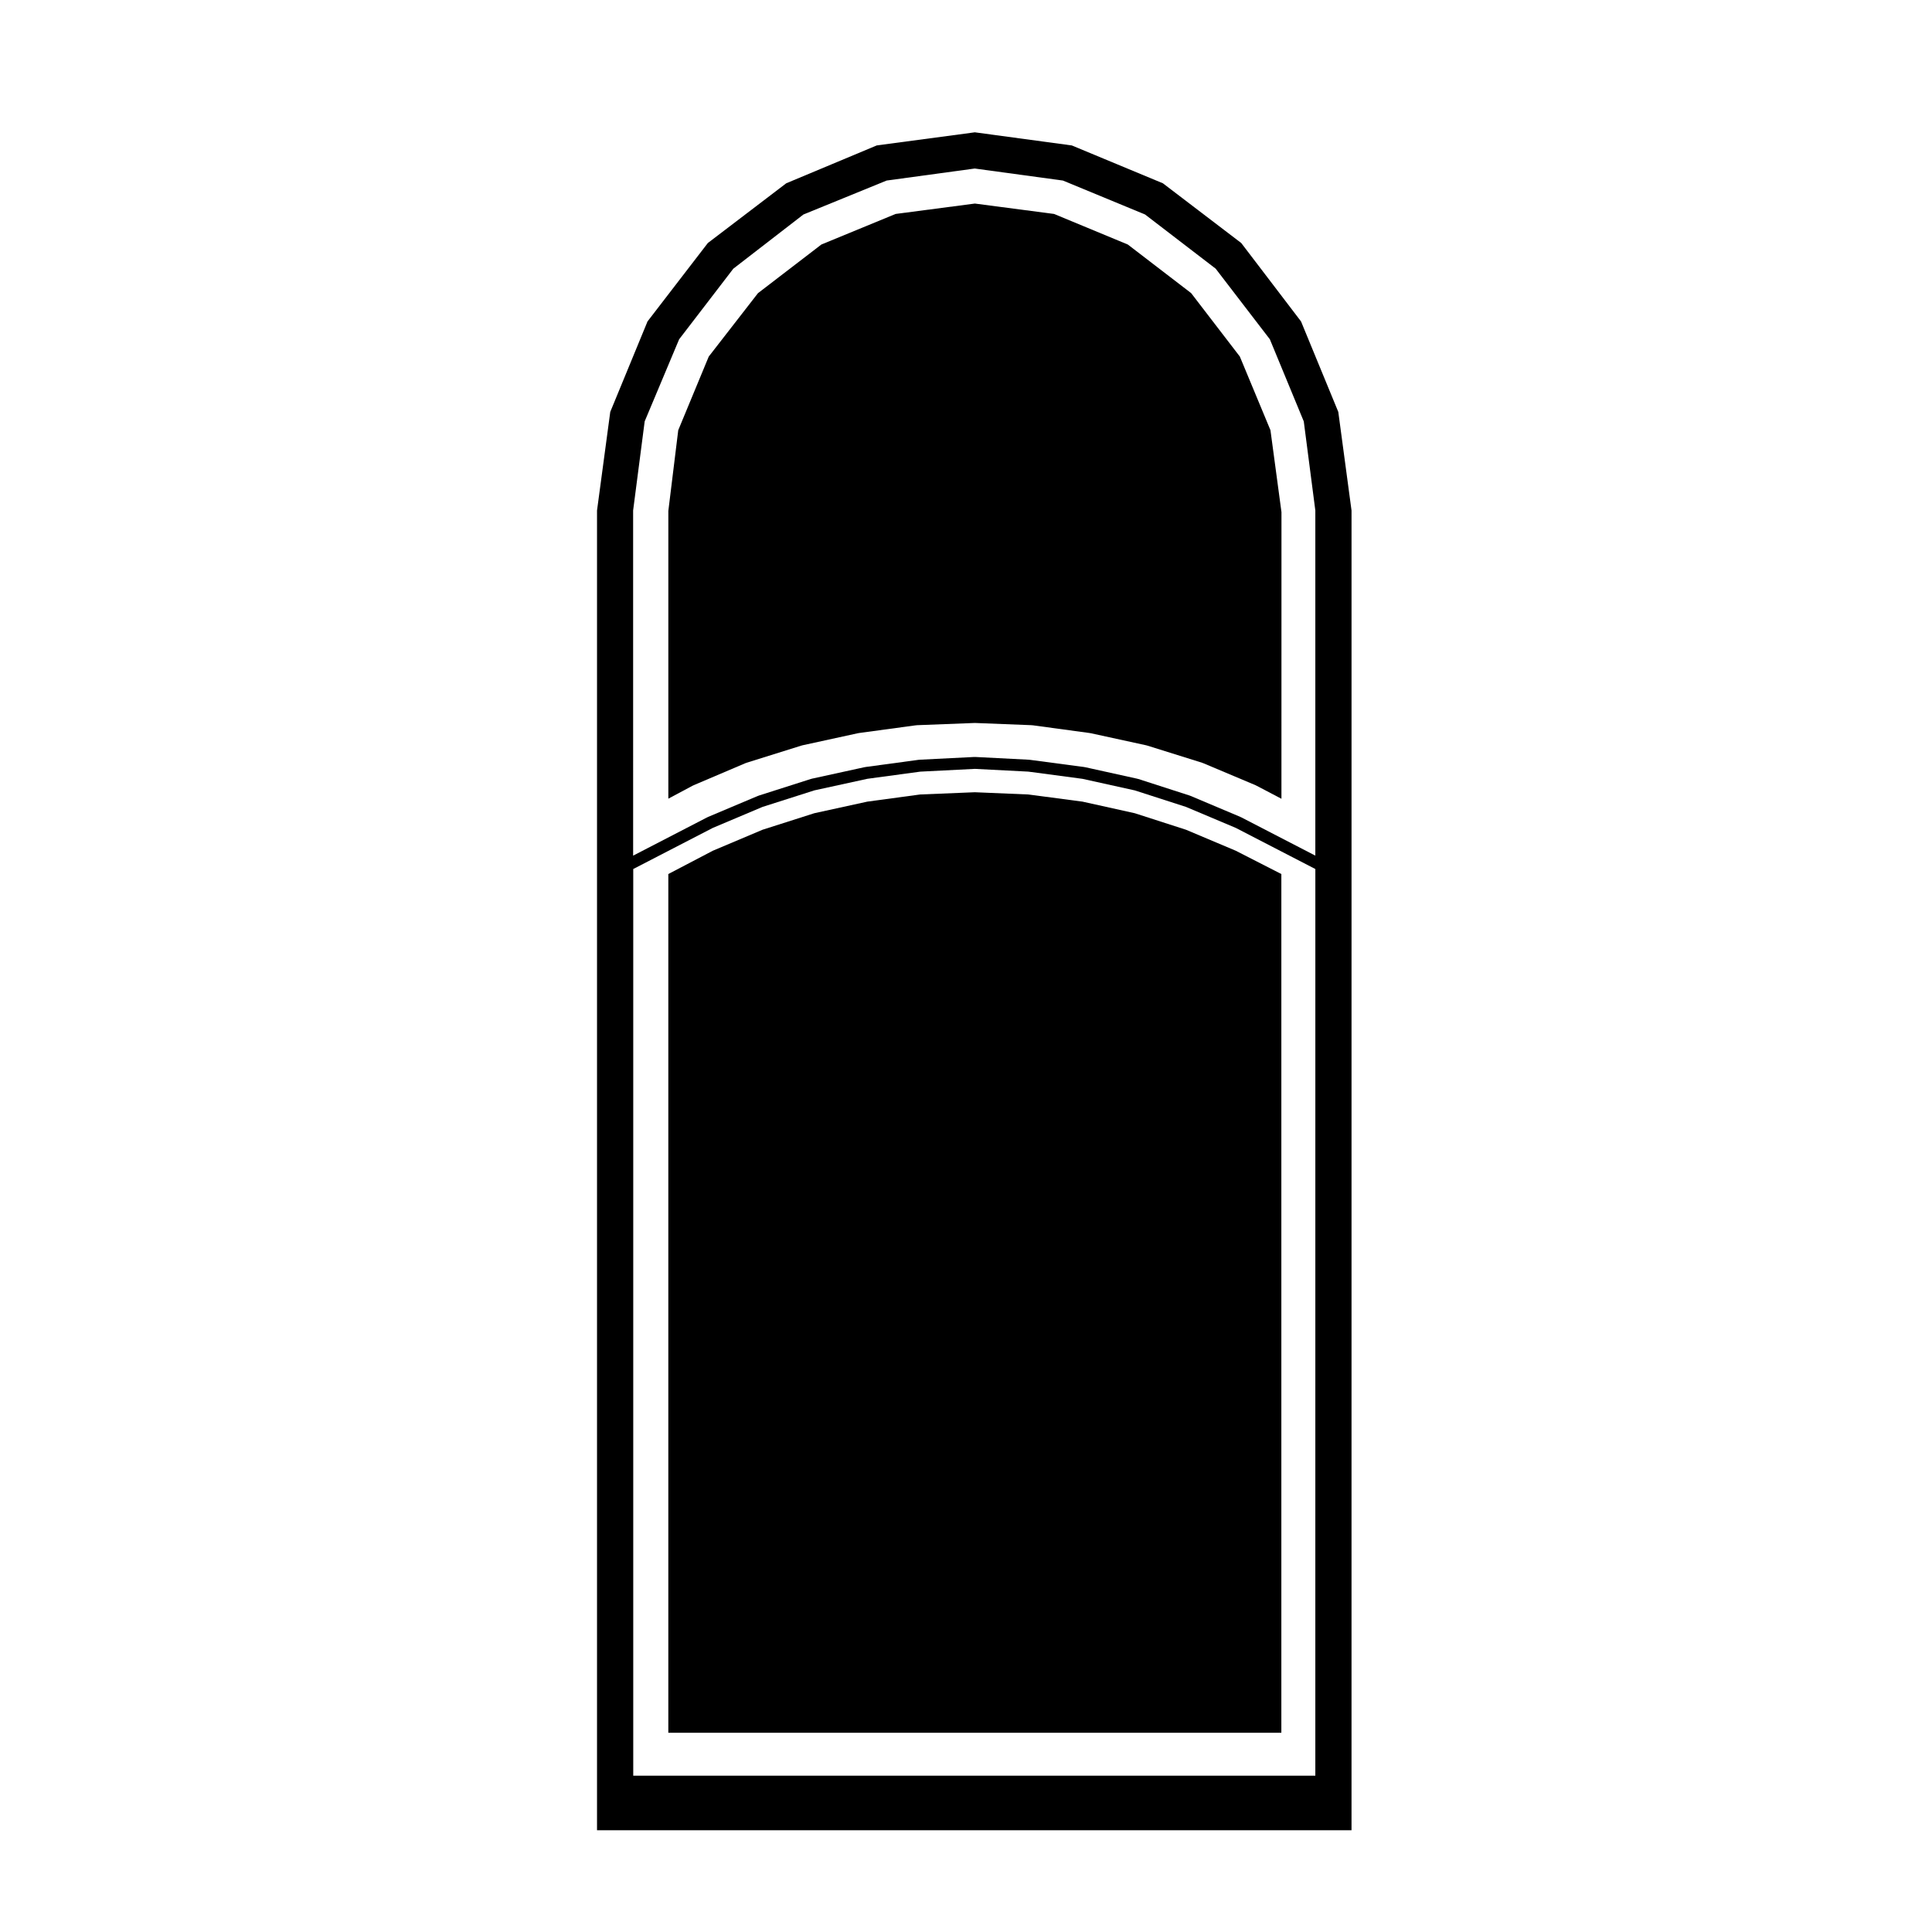 <?xml version="1.0" encoding="UTF-8"?>
<!-- Uploaded to: SVG Repo, www.svgrepo.com, Generator: SVG Repo Mixer Tools -->
<svg fill="#000000" width="800px" height="800px" version="1.1" viewBox="144 144 512 512" xmlns="http://www.w3.org/2000/svg">
 <g>
  <path d="m502.17 279.29-3.508-26.129-9.875-23.98-15.844-20.777-20.762-15.828-24.133-10.031-25.711-3.481-26 3.481-23.98 10.031-20.773 15.828-15.984 20.777-9.875 23.98-3.508 26.129v349.75h199.95zm-9.594 335.28h-180.76v-240.27l21.086-10.898 13.176-5.562 13.738-4.383 14.043-3.066 14.02-1.898 14.469-0.734 14.141 0.727 14.391 1.914 13.859 3.066 13.566 4.375 13.191 5.562 21.086 10.898zm0-243.82-19.695-10.184c-0.016-0.004-0.039 0.004-0.059 0-0.023-0.012-0.023-0.039-0.051-0.051l-13.285-5.606c-0.023-0.012-0.051 0.012-0.074 0-0.023-0.012-0.031-0.039-0.055-0.051l-13.73-4.43c-0.031-0.004-0.059 0.02-0.082 0.012-0.035-0.012-0.039-0.039-0.07-0.051l-14.02-3.098c-0.023-0.004-0.047 0.016-0.07 0.016-0.023-0.004-0.039-0.035-0.059-0.035l-14.465-1.918c-0.031 0-0.047 0.02-0.07 0.016-0.023-0.004-0.039-0.031-0.066-0.031l-14.316-0.734c-0.023 0-0.051 0.031-0.082 0.031s-0.051-0.031-0.082-0.031l-14.609 0.734c-0.023 0-0.039 0.031-0.066 0.035-0.023 0-0.039-0.02-0.07-0.02l-14.168 1.918c-0.02 0.004-0.035 0.035-0.059 0.035-0.023 0.004-0.047-0.02-0.07-0.016l-14.168 3.098c-0.023 0.012-0.035 0.039-0.059 0.047-0.031 0.004-0.059-0.016-0.082-0.004l-13.875 4.43c-0.031 0.012-0.035 0.039-0.059 0.051-0.031 0.012-0.055-0.012-0.082 0l-13.285 5.606c-0.023 0.012-0.023 0.039-0.051 0.051-0.02 0.004-0.047-0.004-0.059 0l-19.695 10.184-0.004-91.469 3.062-23.617 9.129-21.746 14.359-18.715 18.582-14.363 22.047-8.996 23.352-3.188 23.375 3.188 21.766 8.996 18.707 14.355 14.359 18.711 8.992 21.77 3.062 23.609z"/>
  <path d="m472.57 238.49-12.902-16.809-16.785-12.879-19.543-8.102-20.992-2.754-21.004 2.754-19.668 8.098-16.809 12.898-13.039 16.793-8.086 19.52-2.625 21.387v76.262l6.543-3.492c0.023-0.012 0.051 0 0.074-0.004 0.023-0.012 0.023-0.047 0.051-0.055l13.875-5.906c0.023-0.012 0.055 0.012 0.082 0 0.031-0.012 0.039-0.047 0.07-0.051l14.609-4.574c0.023-0.012 0.051 0.012 0.074 0 0.023 0 0.035-0.031 0.066-0.039l14.906-3.25c0.02-0.004 0.039 0.016 0.066 0.016 0.02-0.004 0.035-0.031 0.055-0.035l15.203-2.066c0.031 0 0.047 0.02 0.082 0.02 0.031-0.004 0.039-0.035 0.07-0.035l15.352-0.59h0.066c0.016 0 0.02 0.016 0.031 0.016 0.016 0 0.02-0.016 0.035-0.016l15.055 0.59c0.031 0 0.039 0.031 0.07 0.035 0.031 0 0.051-0.02 0.082-0.02l15.203 2.066c0.02 0.004 0.035 0.031 0.055 0.035 0.023 0 0.047-0.02 0.066-0.016l14.906 3.25c0.031 0.012 0.039 0.039 0.066 0.039 0.023 0.012 0.051-0.012 0.074 0l14.609 4.574c0.031 0.004 0.039 0.039 0.059 0.051 0.031 0.012 0.059-0.012 0.086 0l14.02 5.906c0.023 0.012 0.031 0.039 0.051 0.051 0.023 0.012 0.051 0 0.074 0.012l6.695 3.512 0.008-75.953-2.918-21.719z"/>
  <path d="m458.3 363.89-13.566-4.375-13.859-3.074-14.352-1.895-14.188-0.594-14.492 0.594-13.992 1.895-14.047 3.07-13.734 4.383-13.168 5.562-11.789 6.172v227.57h162.46v-227.57l-12.082-6.176z"/>
 </g>
</svg>